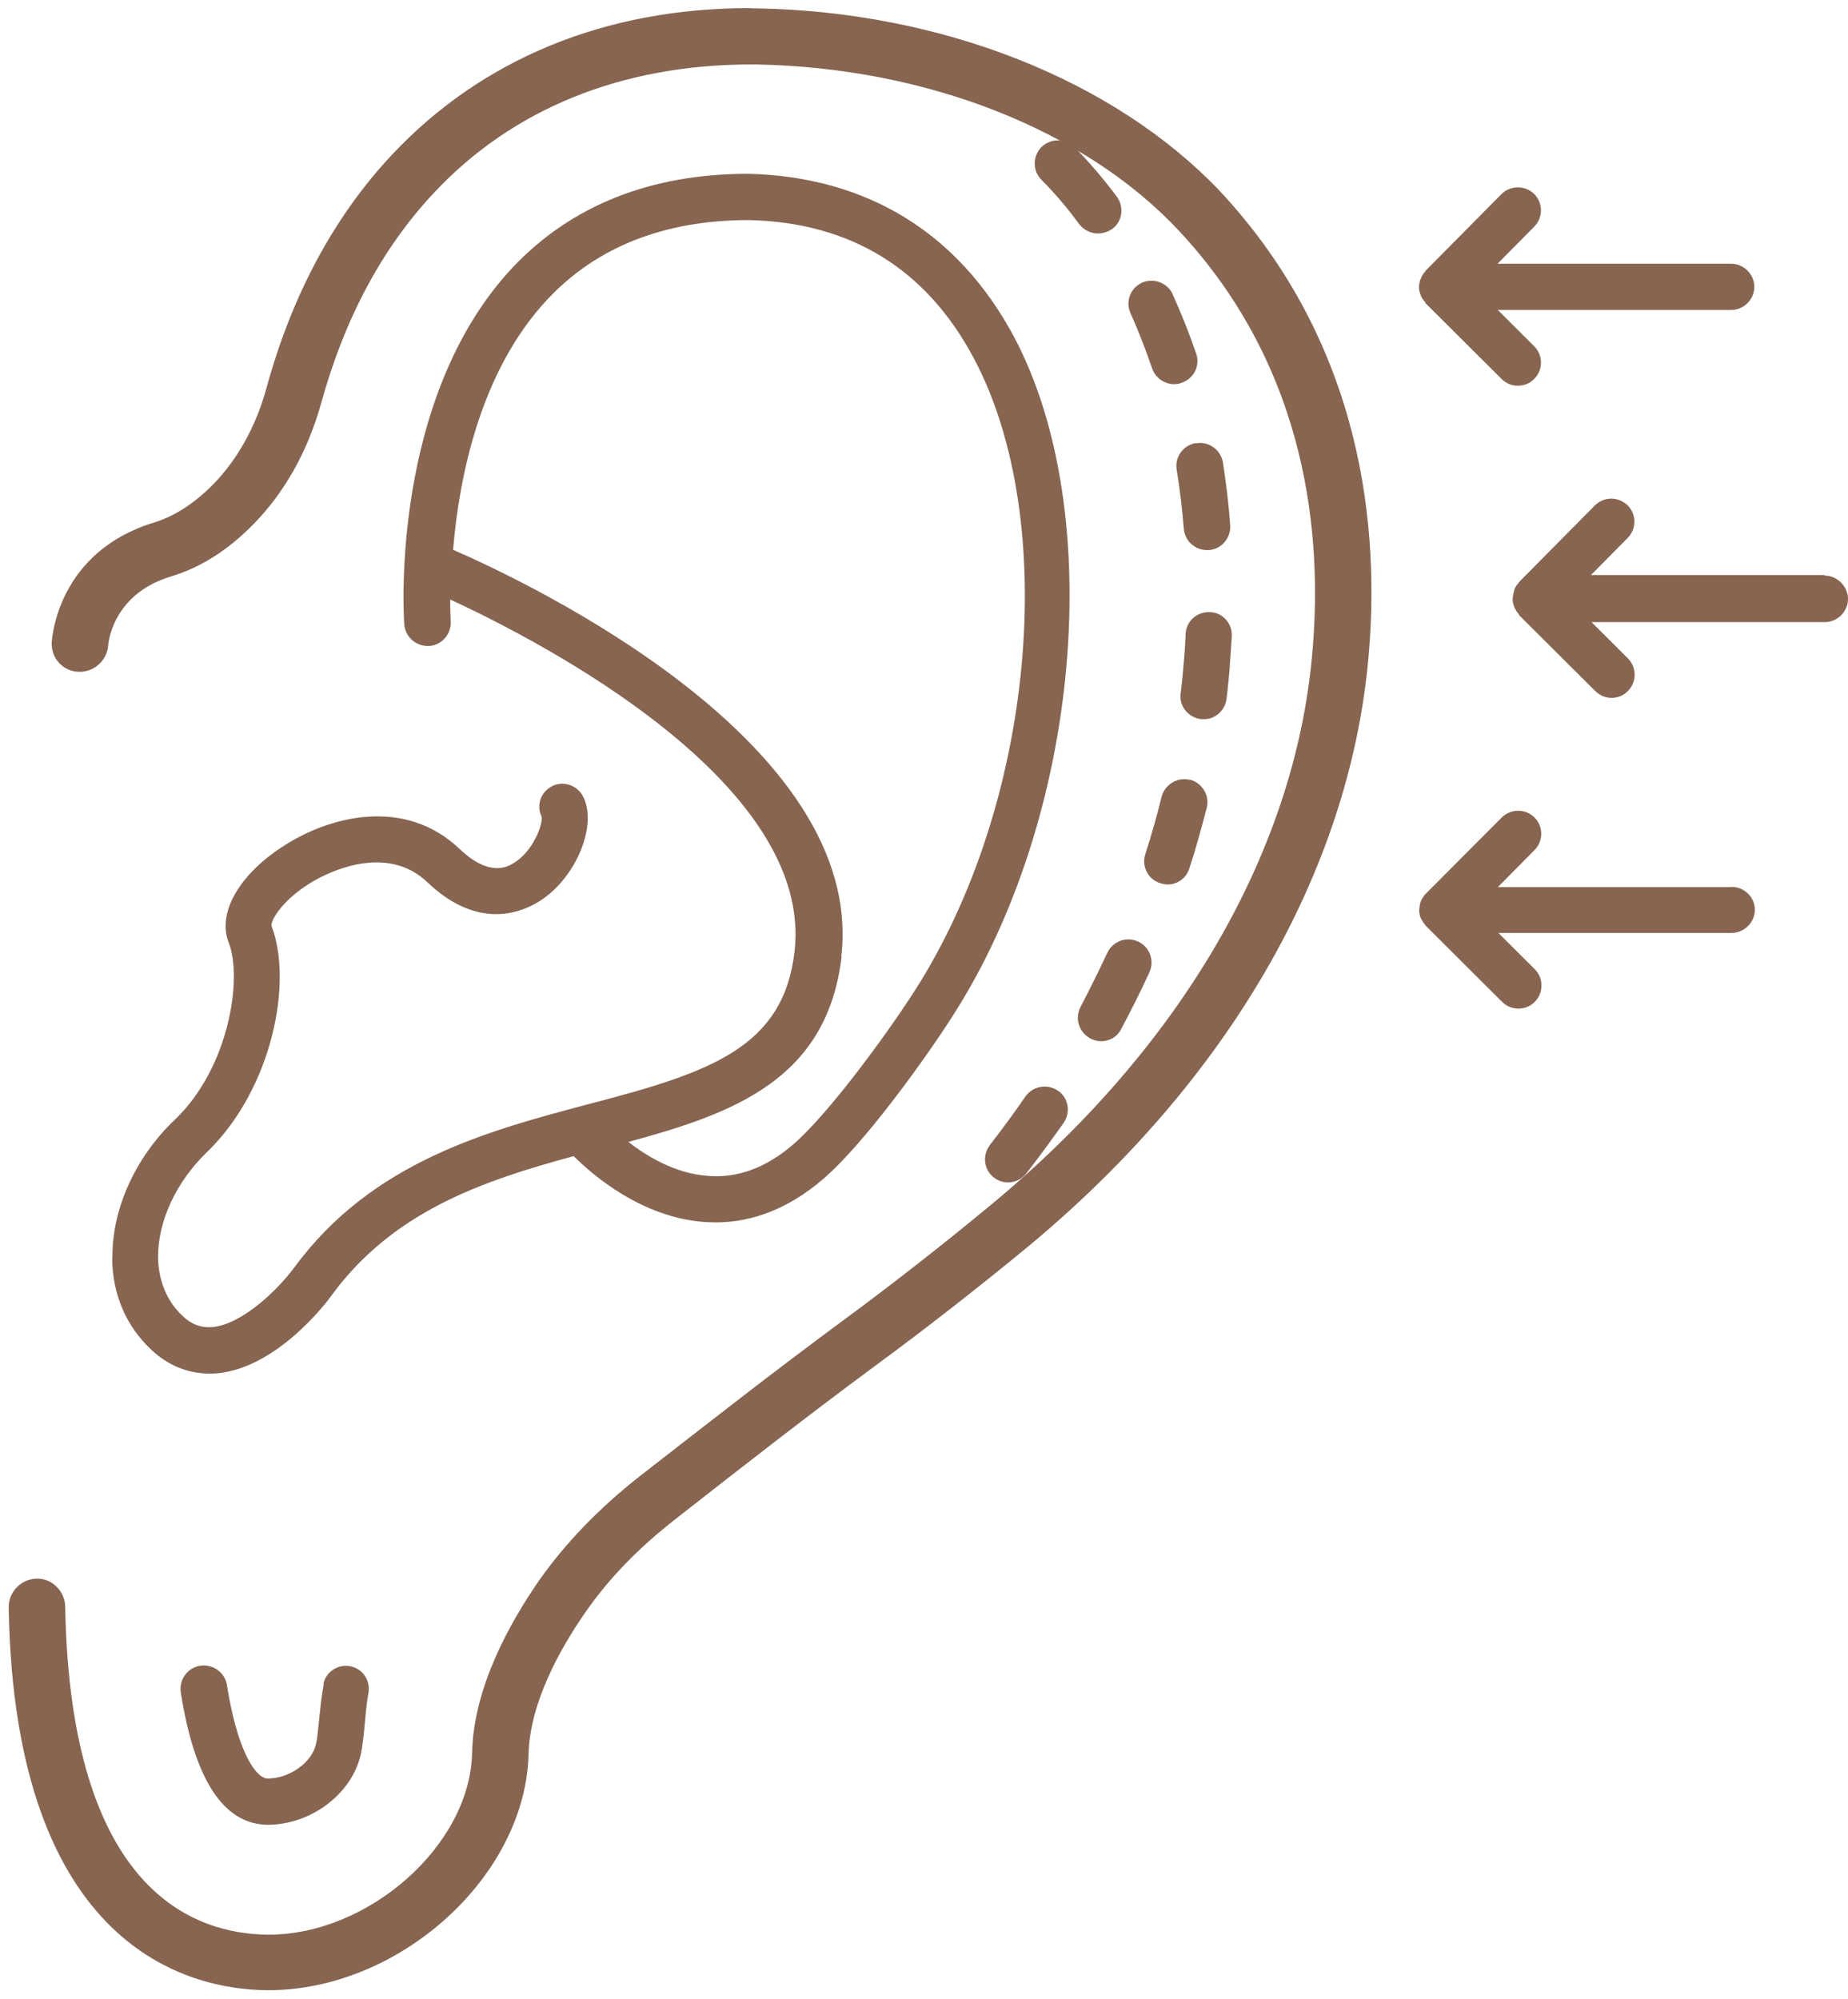 <svg width="184" height="199" viewBox="0 0 184 199" fill="none" xmlns="http://www.w3.org/2000/svg">
<g clip-path="url(#clip0_90_17)">
<path d="M11.167 125.232C11.193 128.87 12.559 132.038 15.082 134.394C16.737 135.938 18.708 136.75 20.836 136.75C21.125 136.75 21.361 136.75 21.624 136.724C27.562 136.174 32.502 129.708 33.027 128.949C39.176 120.546 48.161 117.536 57.121 115.101C59.118 117.091 63.9 121.148 69.996 121.646C70.416 121.672 70.836 121.698 71.23 121.698C75.014 121.698 78.587 120.258 81.898 117.431C86.128 113.845 92.46 104.918 94.851 101.149C107.568 81.385 110.274 51.019 100.947 33.507C95.429 23.193 86.312 17.591 74.515 17.303C64.741 17.303 56.858 20.47 51.025 26.648C38.86 39.632 40.174 61.281 40.253 62.171C40.358 63.427 41.435 64.37 42.723 64.317C43.984 64.239 44.956 63.113 44.877 61.856C44.877 61.83 44.825 60.993 44.825 59.684C54.099 63.977 81.031 77.982 79.113 94.709C78.009 104.342 70.652 106.777 58.724 109.892C48.556 112.588 37.047 115.625 29.27 126.227C27.641 128.425 24.12 131.829 21.178 132.116C20.074 132.221 19.102 131.881 18.209 131.043C16.212 129.185 15.765 126.829 15.739 125.179C15.713 121.593 17.525 117.667 20.626 114.682C27.089 108.426 29.191 97.798 27.037 92.196C26.905 91.594 28.351 89.238 31.687 87.458C33.264 86.62 38.676 84.133 42.539 87.824C47.899 92.929 52.418 90.652 54.126 89.447C57.489 87.039 59.433 82.144 58.093 79.369C57.541 78.217 56.149 77.694 55.019 78.243C53.889 78.793 53.364 80.102 53.916 81.28C54.099 82.039 53.048 84.84 51.078 85.966C50.5 86.306 48.713 87.327 45.77 84.526C40.332 79.343 32.817 81.175 28.009 84.369C23.7 87.222 21.624 90.966 22.78 93.871C24.173 97.458 22.78 106.306 17.473 111.41C13.505 115.154 11.167 120.31 11.193 125.127L11.167 125.232ZM83.763 95.259C86.259 74.003 52.917 58.139 45.114 54.736C45.692 47.721 47.741 37.014 54.52 29.789C59.433 24.554 66.186 21.91 74.567 21.91C84.709 22.145 92.224 26.779 96.953 35.653C105.597 51.883 102.97 80.154 91.041 98.688C88.204 103.112 82.397 111.018 78.929 113.976C76.249 116.279 73.385 117.326 70.442 117.065C67.263 116.829 64.504 115.18 62.56 113.688C72.991 110.86 82.318 107.51 83.79 95.285L83.763 95.259Z" fill="#876551"/>
<path d="M106.964 14.659C106.07 13.769 104.625 13.743 103.706 14.633C102.812 15.523 102.786 16.989 103.679 17.879C105.046 19.267 106.307 20.732 107.437 22.303C107.91 22.905 108.619 23.245 109.328 23.245C109.801 23.245 110.274 23.088 110.695 22.827C111.746 22.094 111.956 20.654 111.22 19.607C109.933 17.879 108.514 16.204 106.99 14.659H106.964Z" fill="#876551"/>
<path d="M116.764 29.292C116.238 28.14 114.846 27.643 113.716 28.14C112.56 28.664 112.034 29.999 112.56 31.177C113.348 32.931 114.057 34.763 114.714 36.674C115.029 37.617 115.949 38.245 116.895 38.245C117.131 38.245 117.394 38.219 117.631 38.114C118.839 37.721 119.522 36.439 119.102 35.208C118.419 33.219 117.631 31.229 116.764 29.318V29.292Z" fill="#876551"/>
<path d="M119.075 44.108C117.814 44.318 116.947 45.496 117.157 46.752C117.473 48.689 117.709 50.653 117.867 52.642C117.972 53.846 118.97 54.763 120.179 54.763H120.363C121.624 54.684 122.57 53.558 122.491 52.276C122.333 50.155 122.071 48.035 121.755 45.993C121.519 44.763 120.337 43.899 119.075 44.135V44.108Z" fill="#876551"/>
<path d="M118.471 77.642C117.236 77.328 115.975 78.113 115.66 79.317C115.187 81.254 114.635 83.191 114.031 85.05C113.637 86.254 114.32 87.563 115.528 87.929C115.765 87.982 116.001 88.06 116.238 88.06C117.21 88.06 118.103 87.458 118.419 86.463C119.075 84.474 119.627 82.432 120.153 80.416C120.468 79.186 119.68 77.93 118.471 77.615V77.642Z" fill="#876551"/>
<path d="M122.124 69.579C122.281 68.27 122.413 66.961 122.491 65.652C122.544 64.893 122.596 64.082 122.649 63.323C122.702 62.066 121.729 60.967 120.468 60.941C119.155 60.888 118.104 61.857 118.051 63.113C118.025 63.846 117.972 64.579 117.92 65.312C117.815 66.569 117.709 67.799 117.552 69.055C117.394 70.312 118.314 71.438 119.575 71.595H119.864C120.967 71.621 121.966 70.757 122.124 69.579Z" fill="#876551"/>
<path d="M110.248 94.866C109.407 96.673 108.514 98.453 107.594 100.233C106.99 101.358 107.41 102.746 108.54 103.374C108.882 103.557 109.25 103.662 109.617 103.662C110.458 103.662 111.246 103.243 111.641 102.432C112.613 100.599 113.585 98.688 114.452 96.777C114.977 95.599 114.452 94.264 113.322 93.741C112.14 93.191 110.8 93.715 110.248 94.866Z" fill="#876551"/>
<path d="M102.102 109.159C100.973 110.809 99.79 112.405 98.555 114.002C97.793 115.023 97.951 116.463 98.95 117.222C99.37 117.562 99.869 117.719 100.368 117.719C101.052 117.719 101.735 117.405 102.181 116.829C103.469 115.18 104.704 113.479 105.912 111.777C106.622 110.73 106.385 109.29 105.334 108.583C104.283 107.877 102.838 108.112 102.102 109.159Z" fill="#876551"/>
<path d="M32.239 167.692C32.002 168.817 31.897 170.074 31.766 171.278C31.661 172.194 31.608 173.058 31.451 173.66C31.057 175.466 28.823 177.063 26.669 177.063C25.408 177.063 23.595 174.157 22.596 167.77C22.412 166.514 21.204 165.65 19.942 165.833C18.681 166.016 17.814 167.221 17.998 168.477C19.364 177.194 22.255 181.618 26.642 181.67C30.951 181.67 35.024 178.608 35.917 174.681C36.101 173.87 36.206 172.822 36.312 171.671C36.417 170.65 36.495 169.55 36.679 168.582C36.916 167.325 36.128 166.121 34.866 165.885C33.658 165.65 32.423 166.435 32.186 167.692H32.239Z" fill="#876551"/>
<path d="M141.304 28.35C141.304 28.35 141.277 28.455 141.277 28.507C141.277 28.821 141.33 29.083 141.461 29.397C141.54 29.633 141.698 29.868 141.882 30.052C141.908 30.078 141.908 30.104 141.934 30.183L149.501 37.721C149.974 38.193 150.552 38.402 151.13 38.402C151.708 38.402 152.313 38.193 152.759 37.721C153.653 36.831 153.653 35.366 152.759 34.476L149.133 30.863H172.36C173.621 30.863 174.672 29.816 174.672 28.559C174.672 27.303 173.621 26.256 172.36 26.256H149.107L152.759 22.565C153.653 21.675 153.653 20.209 152.759 19.319C151.866 18.429 150.395 18.429 149.501 19.319L141.96 26.936C141.96 26.936 141.934 26.989 141.908 27.041C141.724 27.224 141.566 27.434 141.488 27.696C141.356 27.905 141.33 28.167 141.304 28.402V28.35Z" fill="#876551"/>
<path d="M181.662 57.25H158.409L162.061 53.559C162.954 52.669 162.954 51.203 162.061 50.313C161.142 49.423 159.696 49.423 158.803 50.313L151.262 57.931C151.262 57.931 151.236 57.983 151.21 58.035C151.026 58.219 150.868 58.428 150.789 58.69C150.711 58.925 150.658 59.187 150.632 59.423C150.632 59.475 150.605 59.527 150.605 59.58C150.605 59.894 150.658 60.156 150.789 60.47C150.894 60.705 151.026 60.941 151.21 61.124C151.236 61.15 151.236 61.177 151.262 61.255L158.829 68.794C159.302 69.265 159.88 69.475 160.458 69.475C161.036 69.475 161.641 69.265 162.087 68.794C162.981 67.904 162.981 66.438 162.087 65.548L158.462 61.936H181.688C182.949 61.936 184 60.889 184 59.632C184 58.376 182.923 57.302 181.662 57.302V57.25Z" fill="#876551"/>
<path d="M172.413 88.322H149.133L152.786 84.631C153.679 83.741 153.679 82.275 152.786 81.385C151.892 80.495 150.421 80.495 149.528 81.385L141.987 88.951C141.987 88.951 141.987 88.977 141.961 88.977C141.75 89.186 141.593 89.448 141.488 89.683C141.383 89.893 141.356 90.155 141.33 90.39C141.33 90.443 141.304 90.521 141.304 90.573C141.304 90.888 141.356 91.176 141.488 91.464C141.593 91.647 141.698 91.83 141.829 91.987C141.882 92.04 141.934 92.144 141.987 92.197L149.554 99.736C150.027 100.207 150.605 100.416 151.183 100.416C151.761 100.416 152.365 100.207 152.812 99.736C153.705 98.846 153.705 97.38 152.812 96.49L149.186 92.877H172.413C173.674 92.877 174.725 91.83 174.725 90.573C174.725 89.317 173.674 88.296 172.413 88.296V88.322Z" fill="#876551"/>
<path d="M75.355 1.335H74.961C74.961 1.335 74.619 1.309 74.593 1.309C60.431 1.309 48.24 6.308 39.385 15.758C33.684 21.832 29.506 29.606 26.984 38.873C25.933 42.669 24.067 46.02 21.598 48.559C19.653 50.522 17.63 51.831 15.528 52.485C6.174 55.312 5.675 63.637 5.649 64.003C5.596 65.26 6.542 66.333 7.83 66.385C9.065 66.438 10.168 65.495 10.273 64.239C10.273 64.029 10.694 58.768 16.894 56.909C19.758 56.045 22.438 54.344 24.934 51.779C27.956 48.69 30.189 44.658 31.477 40.077C33.815 31.543 37.625 24.423 42.801 18.9C50.736 10.392 61.771 5.916 74.803 5.916H75.302C92.355 6.23 108.224 12.46 117.736 22.617C130.794 36.596 132.239 53.532 131.136 65.338C129.323 85.155 117.92 104.63 99.081 120.258C94.115 124.368 89.123 128.269 84.183 131.907C77.431 136.881 70.888 142.012 64.083 147.3C59.984 150.519 56.727 153.896 54.099 157.613C51.183 161.828 47.636 168.163 47.504 174.55C47.294 183.974 37.021 193.11 26.747 193.11H26.59C19.102 193.005 6.49 188.634 5.991 159.943C5.964 158.687 4.887 157.613 3.652 157.666C2.391 157.692 1.366 158.739 1.366 159.996C1.918 193.738 19.154 197.56 26.537 197.639H26.721C39.543 197.639 51.839 186.513 52.129 174.602C52.26 169.367 55.334 163.87 57.909 160.179C60.247 156.828 63.164 153.791 67.026 150.781C73.674 145.572 80.216 140.467 86.916 135.52C91.934 131.829 97.031 127.85 102.05 123.714C121.835 107.301 133.789 86.673 135.734 65.653C136.916 52.956 135.34 34.632 121.099 19.371C110.668 8.403 93.59 1.649 75.355 1.335Z" fill="#876551" stroke="#876551" stroke-miterlimit="10"/>
</g>
<defs>
<clipPath id="clip0_90_17">
<rect width="184" height="199" fill="white"/>
</clipPath>
</defs>
</svg>
